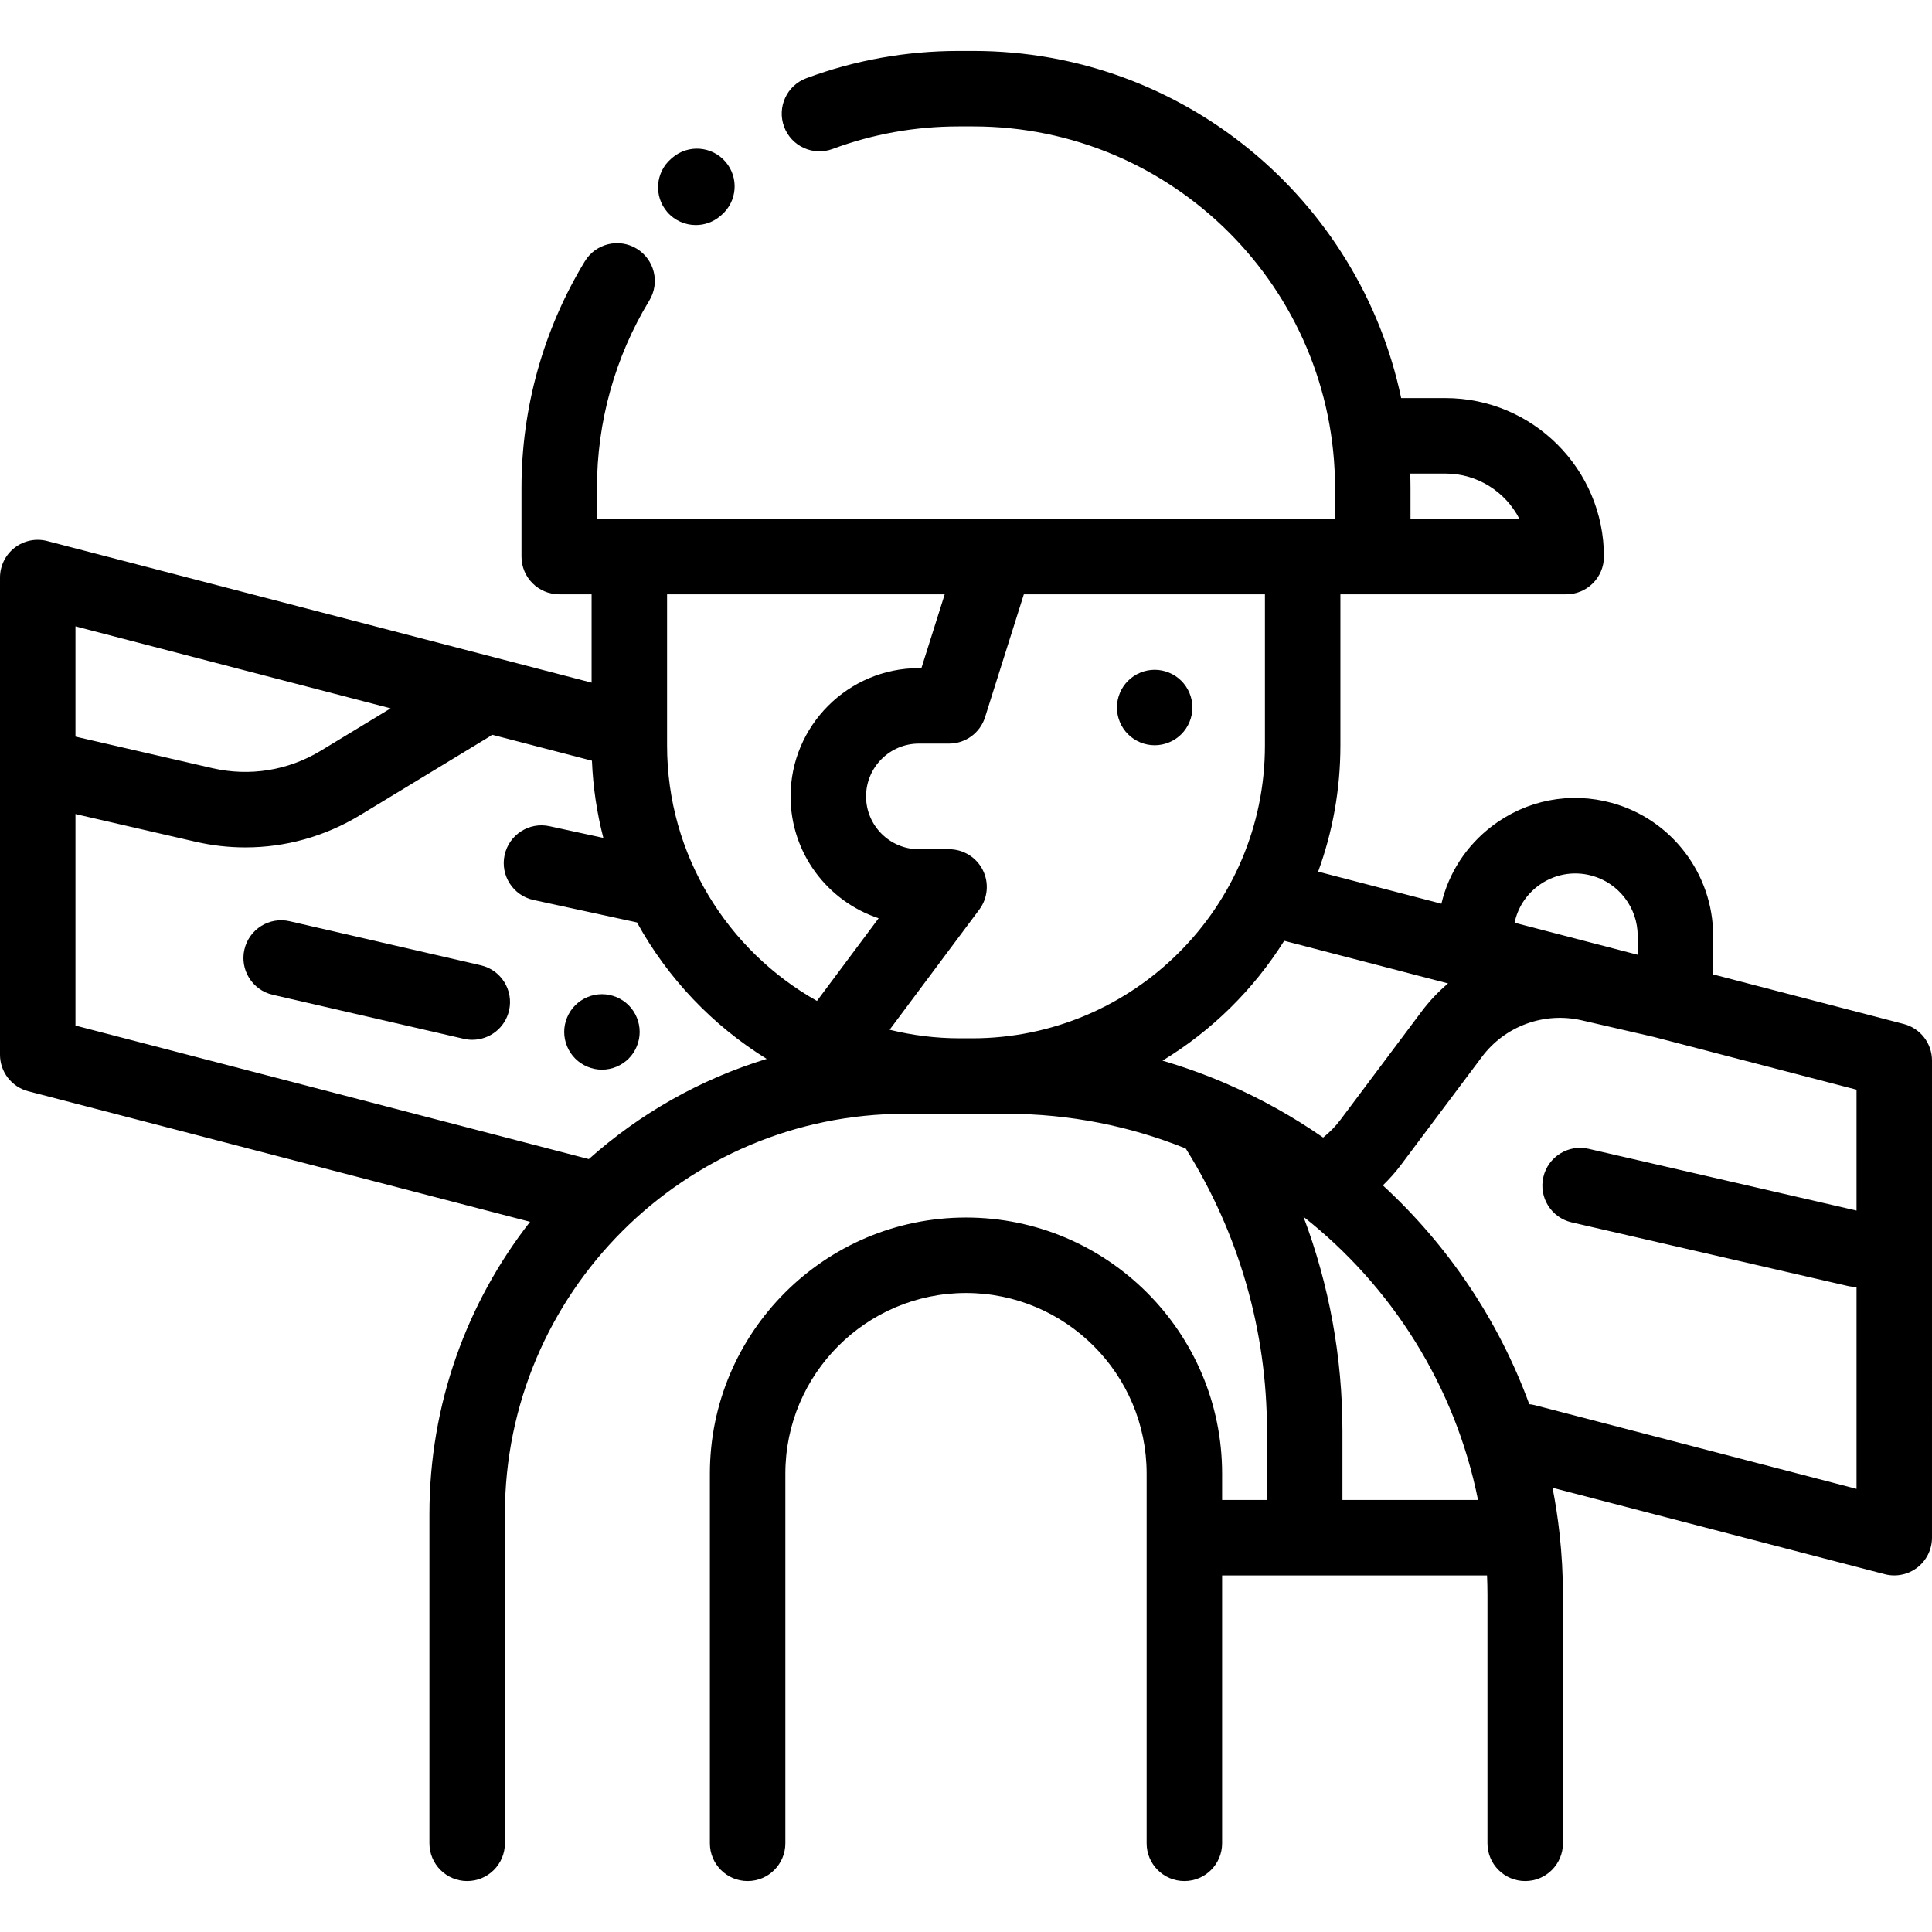 <?xml version="1.0" encoding="UTF-8"?> <svg xmlns="http://www.w3.org/2000/svg" xmlns:xlink="http://www.w3.org/1999/xlink" version="1.1" id="Capa_1" x="0px" y="0px" viewBox="0 0 512 512" style="enable-background:new 0 0 512 512;" xml:space="preserve"> <g> <g> <path d="M192.269,42.871c-3.602-4.186-9.913-4.663-14.103-1.062l-0.292,0.253c-4.188,3.602-4.662,9.915-1.062,14.103 c1.979,2.3,4.774,3.48,7.587,3.48c2.308,0,4.628-0.795,6.516-2.418l0.292-0.253C195.395,53.372,195.869,47.059,192.269,42.871z"></path> </g> </g> <g> <g> <path d="M504.518,271.367L454,258.226v-10.242c0-16.38-11.03-30.853-26.825-35.195c-11.074-3.044-22.665-0.798-31.801,6.165 c-6.826,5.203-11.474,12.427-13.389,20.539l-32.667-8.498c3.817-10.435,5.901-21.697,5.901-33.437V157.5h8.579h51.26 c5.522,0,10-4.478,10-10c0-23.159-18.841-42-42-42h-11.733c-11.024-52.477-57.667-92-113.373-92h-3.906 c-13.882,0-27.462,2.433-40.365,7.229c-5.177,1.925-7.813,7.681-5.889,12.857c1.925,5.178,7.685,7.813,12.857,5.889 c10.666-3.965,21.902-5.976,33.396-5.976h3.906c52.85,0,95.846,42.996,95.846,95.846v8.154h-6h-2.579h-81.113 c-0.049,0-0.097,0-0.146,0h-97.18H158.2v-8.154c0-17.581,4.799-34.77,13.878-49.706c2.869-4.72,1.368-10.871-3.351-13.739 c-4.72-2.869-10.871-1.368-13.739,3.351C144.005,87.319,138.2,108.1,138.2,129.346V147.5c0,5.522,4.478,10,10,10h8.579v23.408 L12.518,143.381c-2.996-0.782-6.186-0.127-8.634,1.767C1.434,147.041,0,149.963,0,153.059v126.455 c0,4.554,3.076,8.531,7.482,9.678l132.994,34.596c-16.704,21.39-26.671,48.284-26.671,77.464V488.5c0,5.522,4.478,10,10,10 c5.522,0,10-4.478,10-10v-87.248c0-58.499,47.592-106.091,106.091-106.091h14.487h3.232h9.066c16.801,0,32.849,3.273,47.552,9.204 c14.079,22.475,21.527,48.285,21.527,74.861V397.5h-11.888v-6.969c0-37.426-30.447-67.873-67.873-67.873 s-67.873,30.447-67.873,67.873V488.5c0,5.522,4.478,10,10,10c5.522,0,10-4.478,10-10v-97.969 c0-26.397,21.476-47.873,47.873-47.873c26.397,0,47.873,21.476,47.873,47.873V488.5c0,5.522,4.478,10,10,10 c5.522,0,10-4.478,10-10v-71h70.208c0.069,1.717,0.114,3.439,0.114,5.173V488.5c0,5.522,4.478,10,10,10c5.522,0,10-4.478,10-10 v-65.827c0-5.449-0.306-10.827-0.885-16.124c-0.006-0.064-0.015-0.127-0.022-0.191c-0.451-4.08-1.069-8.109-1.847-12.083 l88.042,22.903c0.831,0.217,1.677,0.322,2.518,0.322c2.19,0,4.347-0.721,6.116-2.089c2.449-1.894,3.884-4.815,3.884-7.911V281.045 C512,276.492,508.924,272.514,504.518,271.367z M383.059,125.5c8.532,0,15.945,4.882,19.593,12h-28.853v-8.154 c0-1.288-0.029-2.569-0.071-3.846H383.059z M407.498,234.859c4.131-3.146,9.371-4.162,14.375-2.786 c7.141,1.963,12.127,8.506,12.127,15.91v5.04l-32.626-8.487C402.18,240.712,404.304,237.294,407.498,234.859z M20,165.993 l83.521,21.726l-18.49,11.222c-8.668,5.261-18.882,6.903-28.764,4.627L20,195.211V165.993z M156.044,307.172L20,271.782v-56.048 l31.774,7.322c4.403,1.016,8.848,1.517,13.267,1.517c10.62,0,21.079-2.899,30.365-8.534l34.066-20.676 c0.33-0.2,0.639-0.419,0.937-0.65l26.461,6.883c0.288,7.034,1.318,13.881,3.024,20.458l-14.275-3.099 c-5.396-1.176-10.722,2.253-11.894,7.651c-1.172,5.396,2.254,10.722,7.651,11.894l27.432,5.955 c8.15,14.812,20.034,27.291,34.375,36.163C185.521,286.004,169.494,295.171,156.044,307.172z M216.504,265.252 c-23.679-13.303-39.723-38.654-39.723-67.694V157.5h73.576l-6.174,19.56h-0.67c-18.748,0-34,15.252-34,34 c0,15.025,9.796,27.805,23.337,32.288L216.504,265.252z M257.616,275.162h-3.232v-0.001c-6.419,0-12.654-0.798-18.623-2.274 l23.767-31.847c2.263-3.031,2.62-7.081,0.924-10.463c-1.695-3.383-5.155-5.518-8.938-5.518h-8c-7.72,0-14-6.28-14-14 c0-7.72,6.28-14,14-14h8c4.363,0,8.223-2.829,9.536-6.99l10.28-32.569h63.89v40.058 C335.22,240.349,300.407,275.162,257.616,275.162z M325.315,287.33c-0.228-0.109-0.458-0.212-0.693-0.303 c-5.362-2.299-10.887-4.286-16.552-5.945c13.068-7.925,24.133-18.83,32.255-31.761l43.423,11.296 c-2.583,2.189-4.948,4.683-7.032,7.466l-21.476,28.663c-1.32,1.762-2.874,3.344-4.596,4.715 C342.727,295.961,334.25,291.216,325.315,287.33z M355.761,397.5v-18.274c0-19.547-3.525-38.733-10.326-56.773 c23.379,18.411,40.181,44.812,46.259,75.047H355.761z M492,320.813l-71.013-16.364c-5.38-1.243-10.749,2.117-11.989,7.499 c-1.24,5.382,2.117,10.75,7.499,11.989l73.085,16.842c0.756,0.175,1.51,0.258,2.254,0.258c0.055,0,0.109-0.006,0.164-0.007v53.535 l-85.287-22.185c-0.481-0.125-0.962-0.2-1.441-0.252c-8.176-22.347-21.616-42.177-38.805-57.992 c1.728-1.675,3.338-3.472,4.781-5.399l21.476-28.663c6.119-8.172,16.499-11.97,26.452-9.676l19.034,4.386L492,288.776V320.813z"></path> </g> </g> <g> <g> <path d="M313.069,180.43c-1.859-1.86-4.439-2.93-7.069-2.93s-5.21,1.069-7.07,2.93c-1.86,1.861-2.93,4.44-2.93,7.07 s1.069,5.21,2.93,7.069c1.86,1.861,4.44,2.931,7.07,2.931s5.21-1.07,7.069-2.931c1.86-1.859,2.931-4.439,2.931-7.069 S314.93,182.29,313.069,180.43z"></path> </g> </g> <g> <g> <path d="M166.599,266.4c-1.859-1.86-4.439-2.93-7.069-2.93c-2.641,0-5.221,1.07-7.08,2.93c-1.86,1.86-2.931,4.44-2.931,7.07 s1.07,5.21,2.931,7.07c1.869,1.859,4.439,2.93,7.08,2.93c2.63,0,5.199-1.07,7.069-2.93c1.86-1.86,2.92-4.44,2.92-7.07 S168.459,268.26,166.599,266.4z"></path> </g> </g> <g> <g> <path d="M127.408,255.808L76.76,244.136c-5.38-1.246-10.751,2.116-11.99,7.498c-1.24,5.382,2.117,10.75,7.498,11.99l50.648,11.672 c0.756,0.175,1.511,0.258,2.255,0.258c4.553,0,8.67-3.13,9.735-7.756C136.146,262.416,132.789,257.048,127.408,255.808z"></path> </g> </g> <g> </g> <g> </g> <g> </g> <g> </g> <g> </g> <g> </g> <g> </g> <g> </g> <g> </g> <g> </g> <g> </g> <g> </g> <g> </g> <g> </g> <g> </g> </svg> 